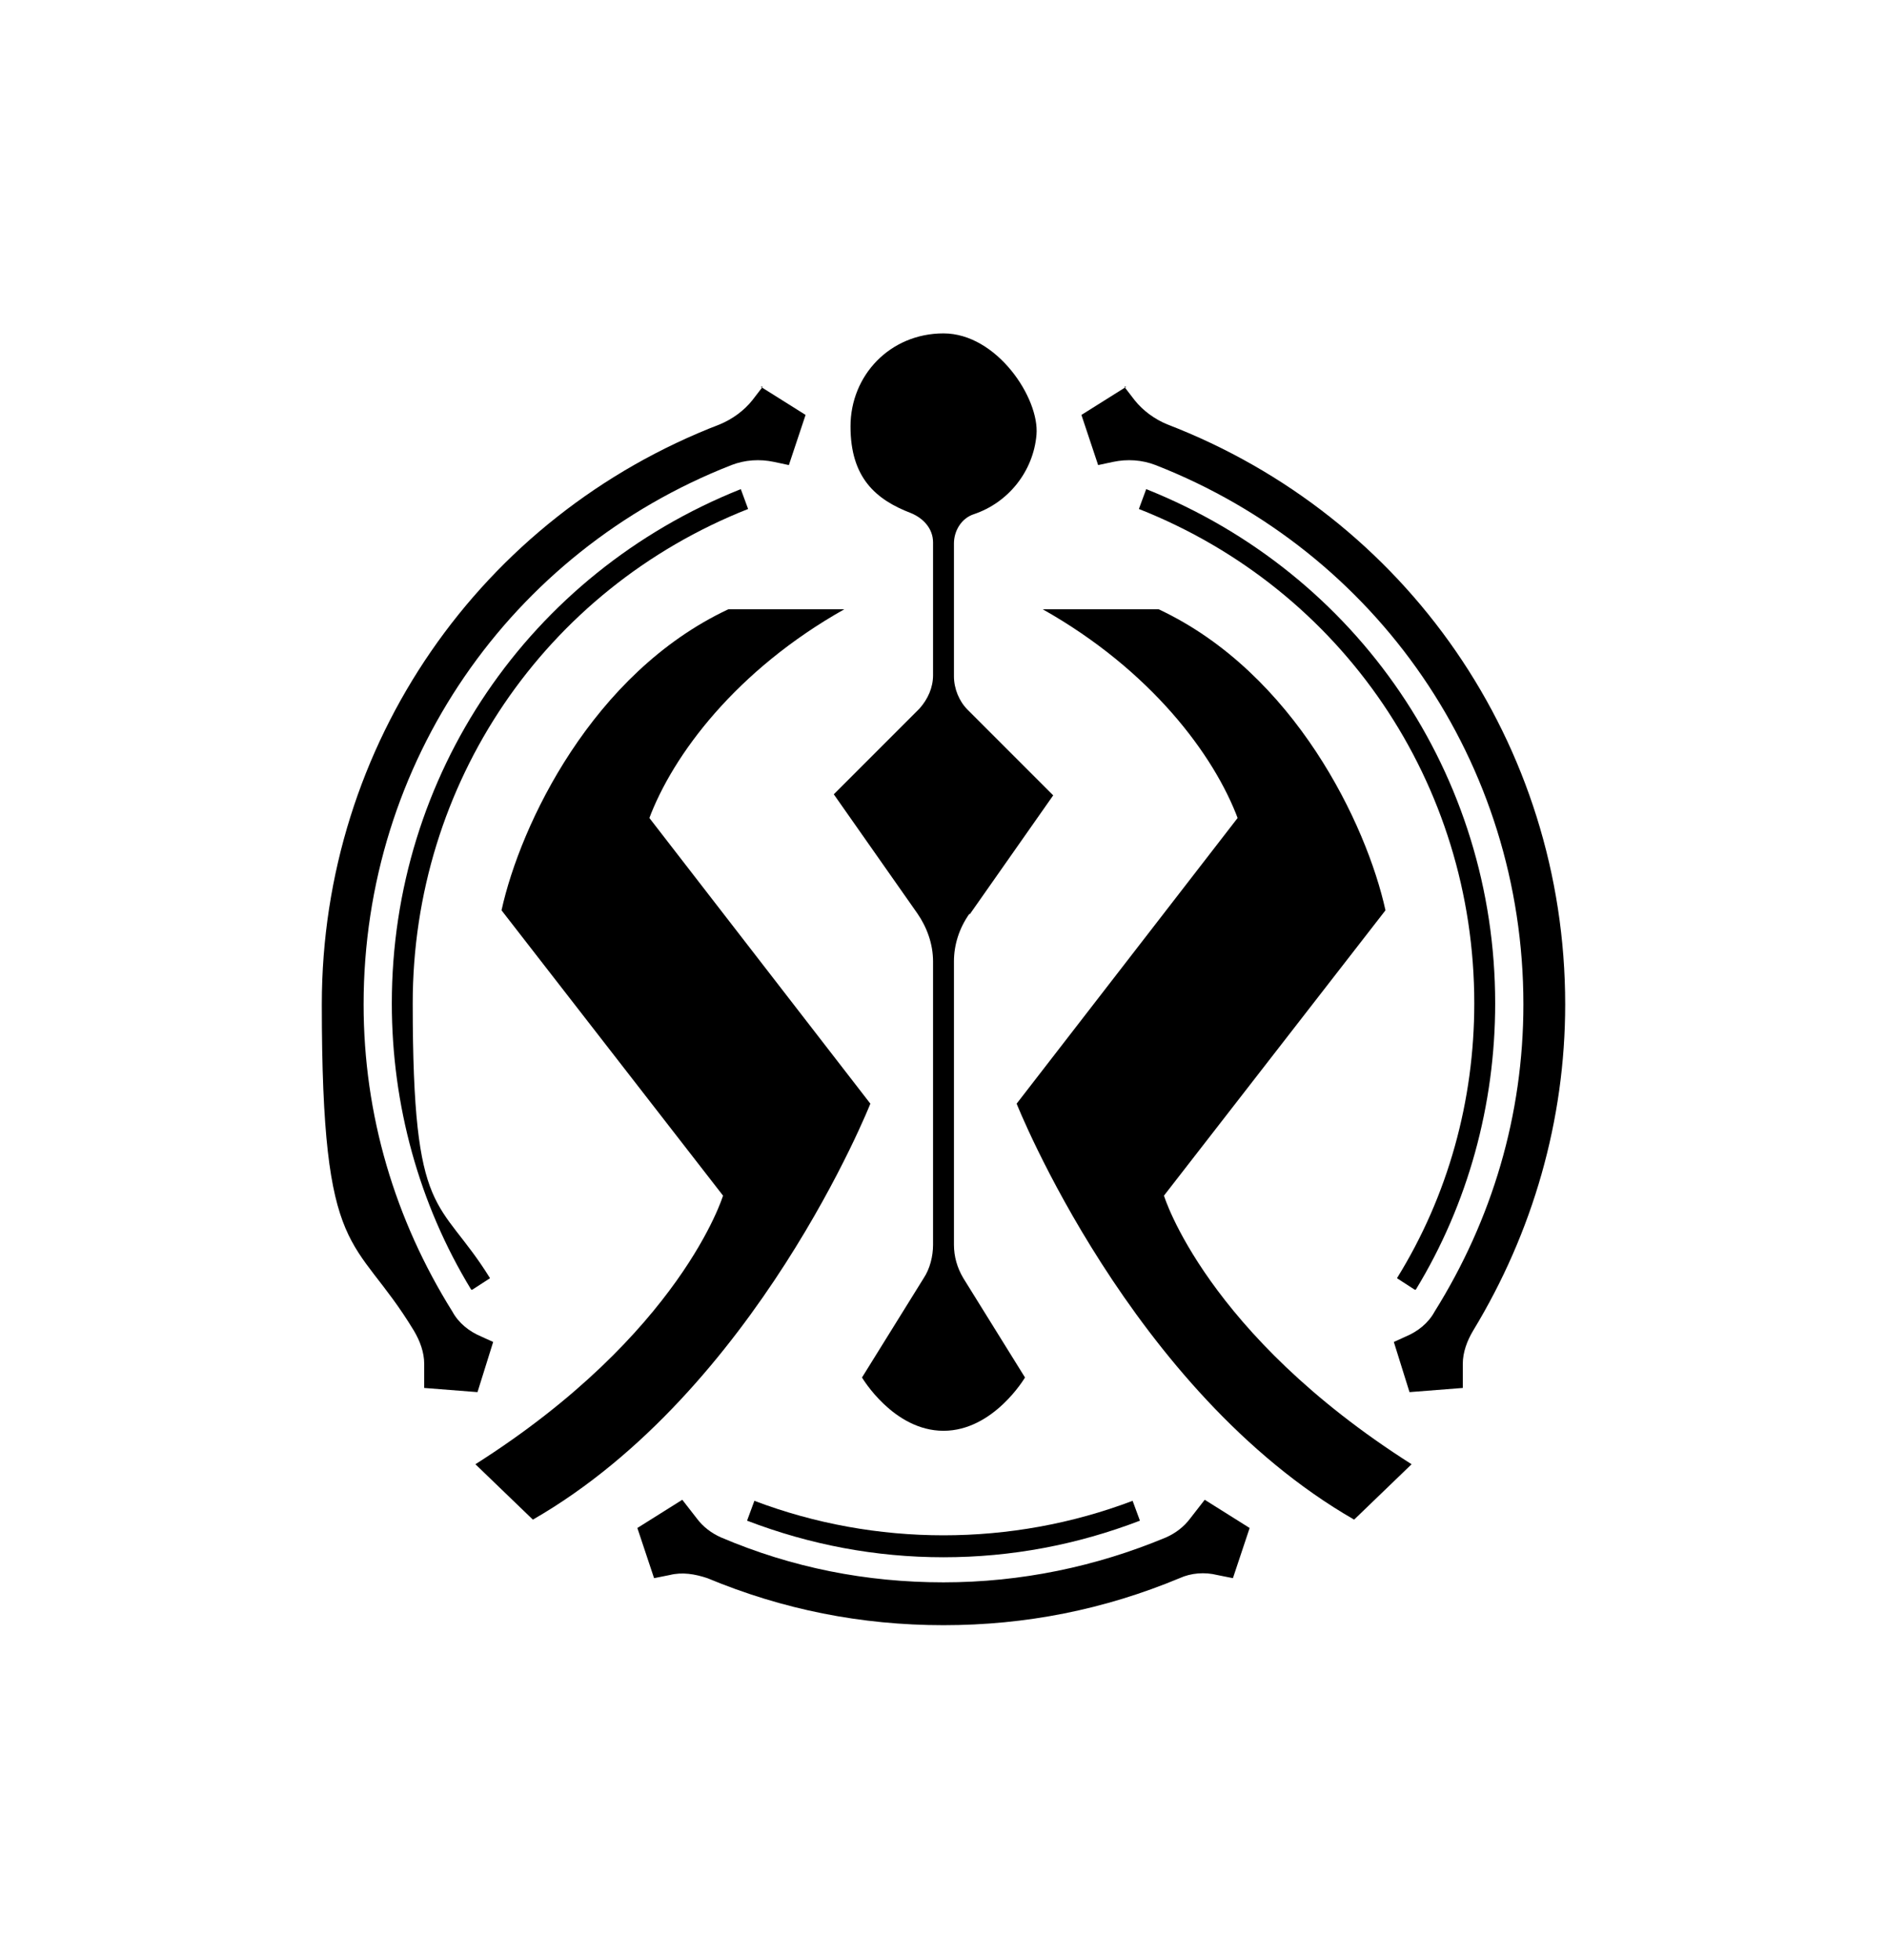 <?xml version="1.0" encoding="UTF-8"?>
<svg id="Layer_1" data-name="Layer 1" xmlns="http://www.w3.org/2000/svg" version="1.1" viewBox="0 0 180.6 187.5">
  <defs>
    <style>
      .cls-1 {
        fill: #000;
        stroke-width: 0px;
      }
    </style>
  </defs>
  <path class="cls-1" d="M45.1,123.4c-5-8.2-7.6-17.7-7.6-27.4,0-21.8,13.1-41.1,33.4-49.2l.7,1.9c-19.5,7.7-32.1,26.3-32.1,47.3s2.5,18.4,7.4,26.3l-1.7,1.1Z"/>
  <g>
    <path class="cls-1" d="M62.1,78.4c2.3-6.2,8.4-14.3,18.7-20.1h-11.1c-13,6.1-19.9,20.6-21.7,28.8l21.2,27.3s-4,13.2-23.7,25.7l5.5,5.3c21.4-12.3,32.3-39.8,32.3-39.8l-21.2-27.4Z"/>
    <path class="cls-1" d="M118.5,78.4c-2.3-6.2-8.4-14.3-18.7-20.1h11.1c13,6.1,19.9,20.6,21.7,28.8l-21.2,27.3s4,13.2,23.7,25.7l-5.5,5.3c-21.4-12.3-32.3-39.8-32.3-39.8l21.2-27.4Z"/>
  </g>
  <path class="cls-1" d="M92.8,87.5l8-11.4-8.2-8.2c-.8-.8-1.3-2-1.3-3.2v-12.7c0-1.2.7-2.4,1.9-2.8,3.3-1.1,5.7-4.1,6-7.6s-3.8-9.7-8.9-9.7-8.9,4-8.9,8.9,2.4,7,5.8,8.3c1.2.5,2.1,1.5,2.1,2.8v12.7c0,1.2-.5,2.3-1.3,3.2l-8.2,8.2,8,11.4c.9,1.3,1.5,2.9,1.5,4.6v27.1c0,1.1-.3,2.3-.9,3.2l-5.9,9.5s3,5.1,7.8,5.1,7.8-5.1,7.8-5.1l-5.9-9.5c-.6-1-.9-2.1-.9-3.2v-27.1c0-1.6.5-3.2,1.5-4.6Z"/>
  <path class="cls-1" d="M73,37l-1,1.3c-.8,1-1.9,1.8-3.1,2.3-22.9,8.8-38.1,30.6-38.1,55.5s3.1,21.8,8.8,31.2c.6,1,1,2.1,1,3.2v2.3c0,0,5.1.4,5.1.4l1.5-4.8-1.1-.5c-1.2-.5-2.2-1.3-2.8-2.4-5.5-8.8-8.5-18.8-8.5-29.4,0-23.1,14-43.3,35.2-51.6,1.3-.5,2.7-.6,4.1-.3l1.4.3,1.6-4.8-4.3-2.7Z"/>
  <path class="cls-1" d="M135.5,123.4c5-8.2,7.6-17.7,7.6-27.4,0-21.8-13.1-41.1-33.4-49.2l-.7,1.9c19.5,7.7,32.1,26.3,32.1,47.3,0,9.3-2.5,18.4-7.4,26.3l1.7,1.1Z"/>
  <path class="cls-1" d="M107.6,37l1,1.3c.8,1,1.9,1.8,3.1,2.3,22.9,8.8,38.1,30.6,38.1,55.5,0,11.1-3.1,21.8-8.8,31.2-.6,1-1,2.1-1,3.2v2.3c0,0-5.1.4-5.1.4l-1.5-4.8,1.1-.5c1.2-.5,2.2-1.3,2.8-2.4,5.5-8.8,8.5-18.8,8.5-29.4,0-23.1-14-43.3-35.2-51.6-1.3-.5-2.7-.6-4.1-.3l-1.4.3-1.6-4.8,4.3-2.7Z"/>
  <g>
    <path class="cls-1" d="M119.6,146.2l-4.3-2.7-1.4,1.8c-.6.8-1.4,1.4-2.3,1.8-6.7,2.8-13.9,4.3-21.3,4.3s-14.5-1.4-21.3-4.3c-.9-.4-1.7-1-2.3-1.8l-1.4-1.8-4.3,2.7,1.6,4.8,1.5-.3c1.2-.3,2.4-.1,3.6.3,7.2,3,14.7,4.5,22.6,4.5s15.4-1.5,22.6-4.5c1.1-.5,2.4-.6,3.6-.3l1.5.3,1.6-4.8Z"/>
    <path class="cls-1" d="M109.1,145.5l-.7-1.9c-11.6,4.4-24.6,4.4-36.2,0l-.7,1.9c6,2.3,12.3,3.5,18.8,3.5s12.8-1.2,18.8-3.5Z"/>
  </g>
</svg>